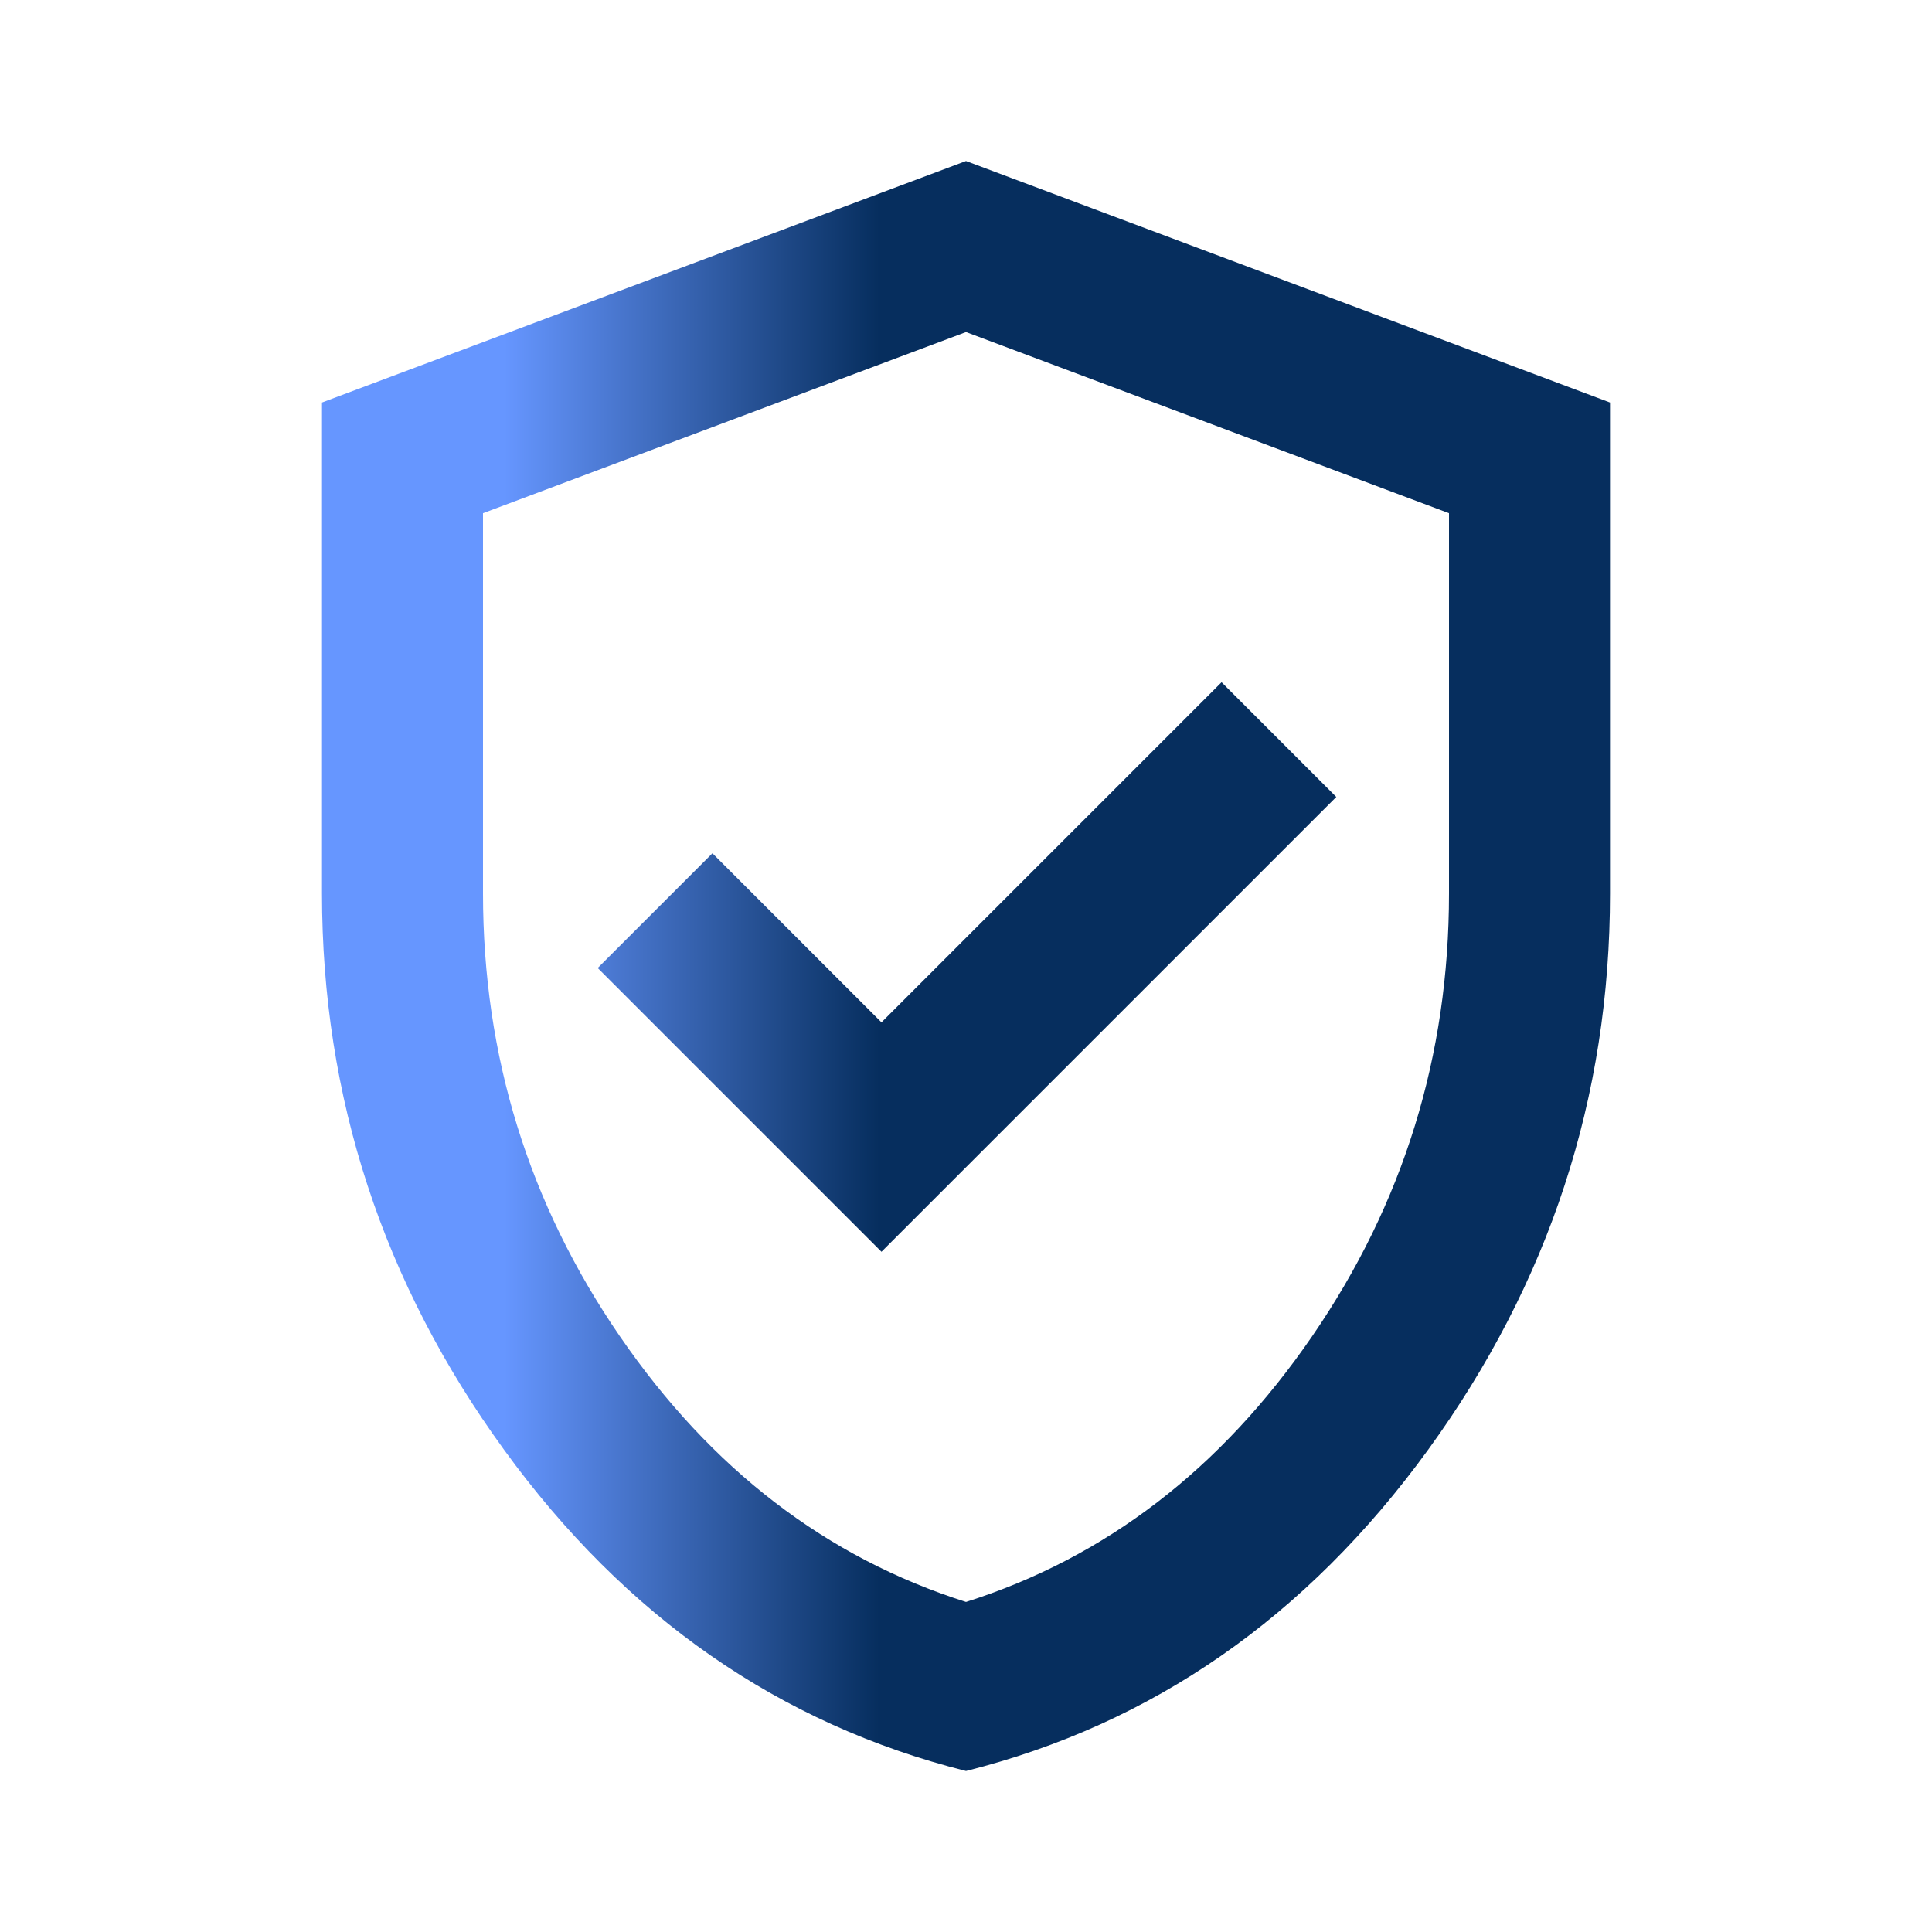 <svg xmlns="http://www.w3.org/2000/svg" fill="none" viewBox="0 0 56 56" height="56" width="56">
<path fill="url(#paint0_linear_155_3993)" d="M25.55 36.283L38.733 23.1L35.408 19.775L25.55 29.633L20.65 24.733L17.325 28.058L25.55 36.283ZM28 51.333C22.595 49.972 18.132 46.87 14.614 42.028C11.095 37.185 9.335 31.809 9.333 25.9V11.667L28 4.667L46.667 11.667V25.9C46.667 31.811 44.907 37.188 41.389 42.03C37.87 46.873 33.407 49.974 28 51.333ZM28 46.433C32.044 45.15 35.389 42.583 38.033 38.733C40.678 34.883 42 30.605 42 25.9V14.875L28 9.625L14 14.875V25.9C14 30.605 15.322 34.883 17.967 38.733C20.611 42.583 23.956 45.15 28 46.433Z"></path>
<defs>
<linearGradient gradientUnits="userSpaceOnUse" y2="28" x2="14.609" y1="28" x1="46.667" id="paint0_linear_155_3993">
<stop stop-color="#062E5E" offset="0.66"></stop>
<stop stop-color="#6696FF" offset="1"></stop>
</linearGradient>
</defs>
</svg>
